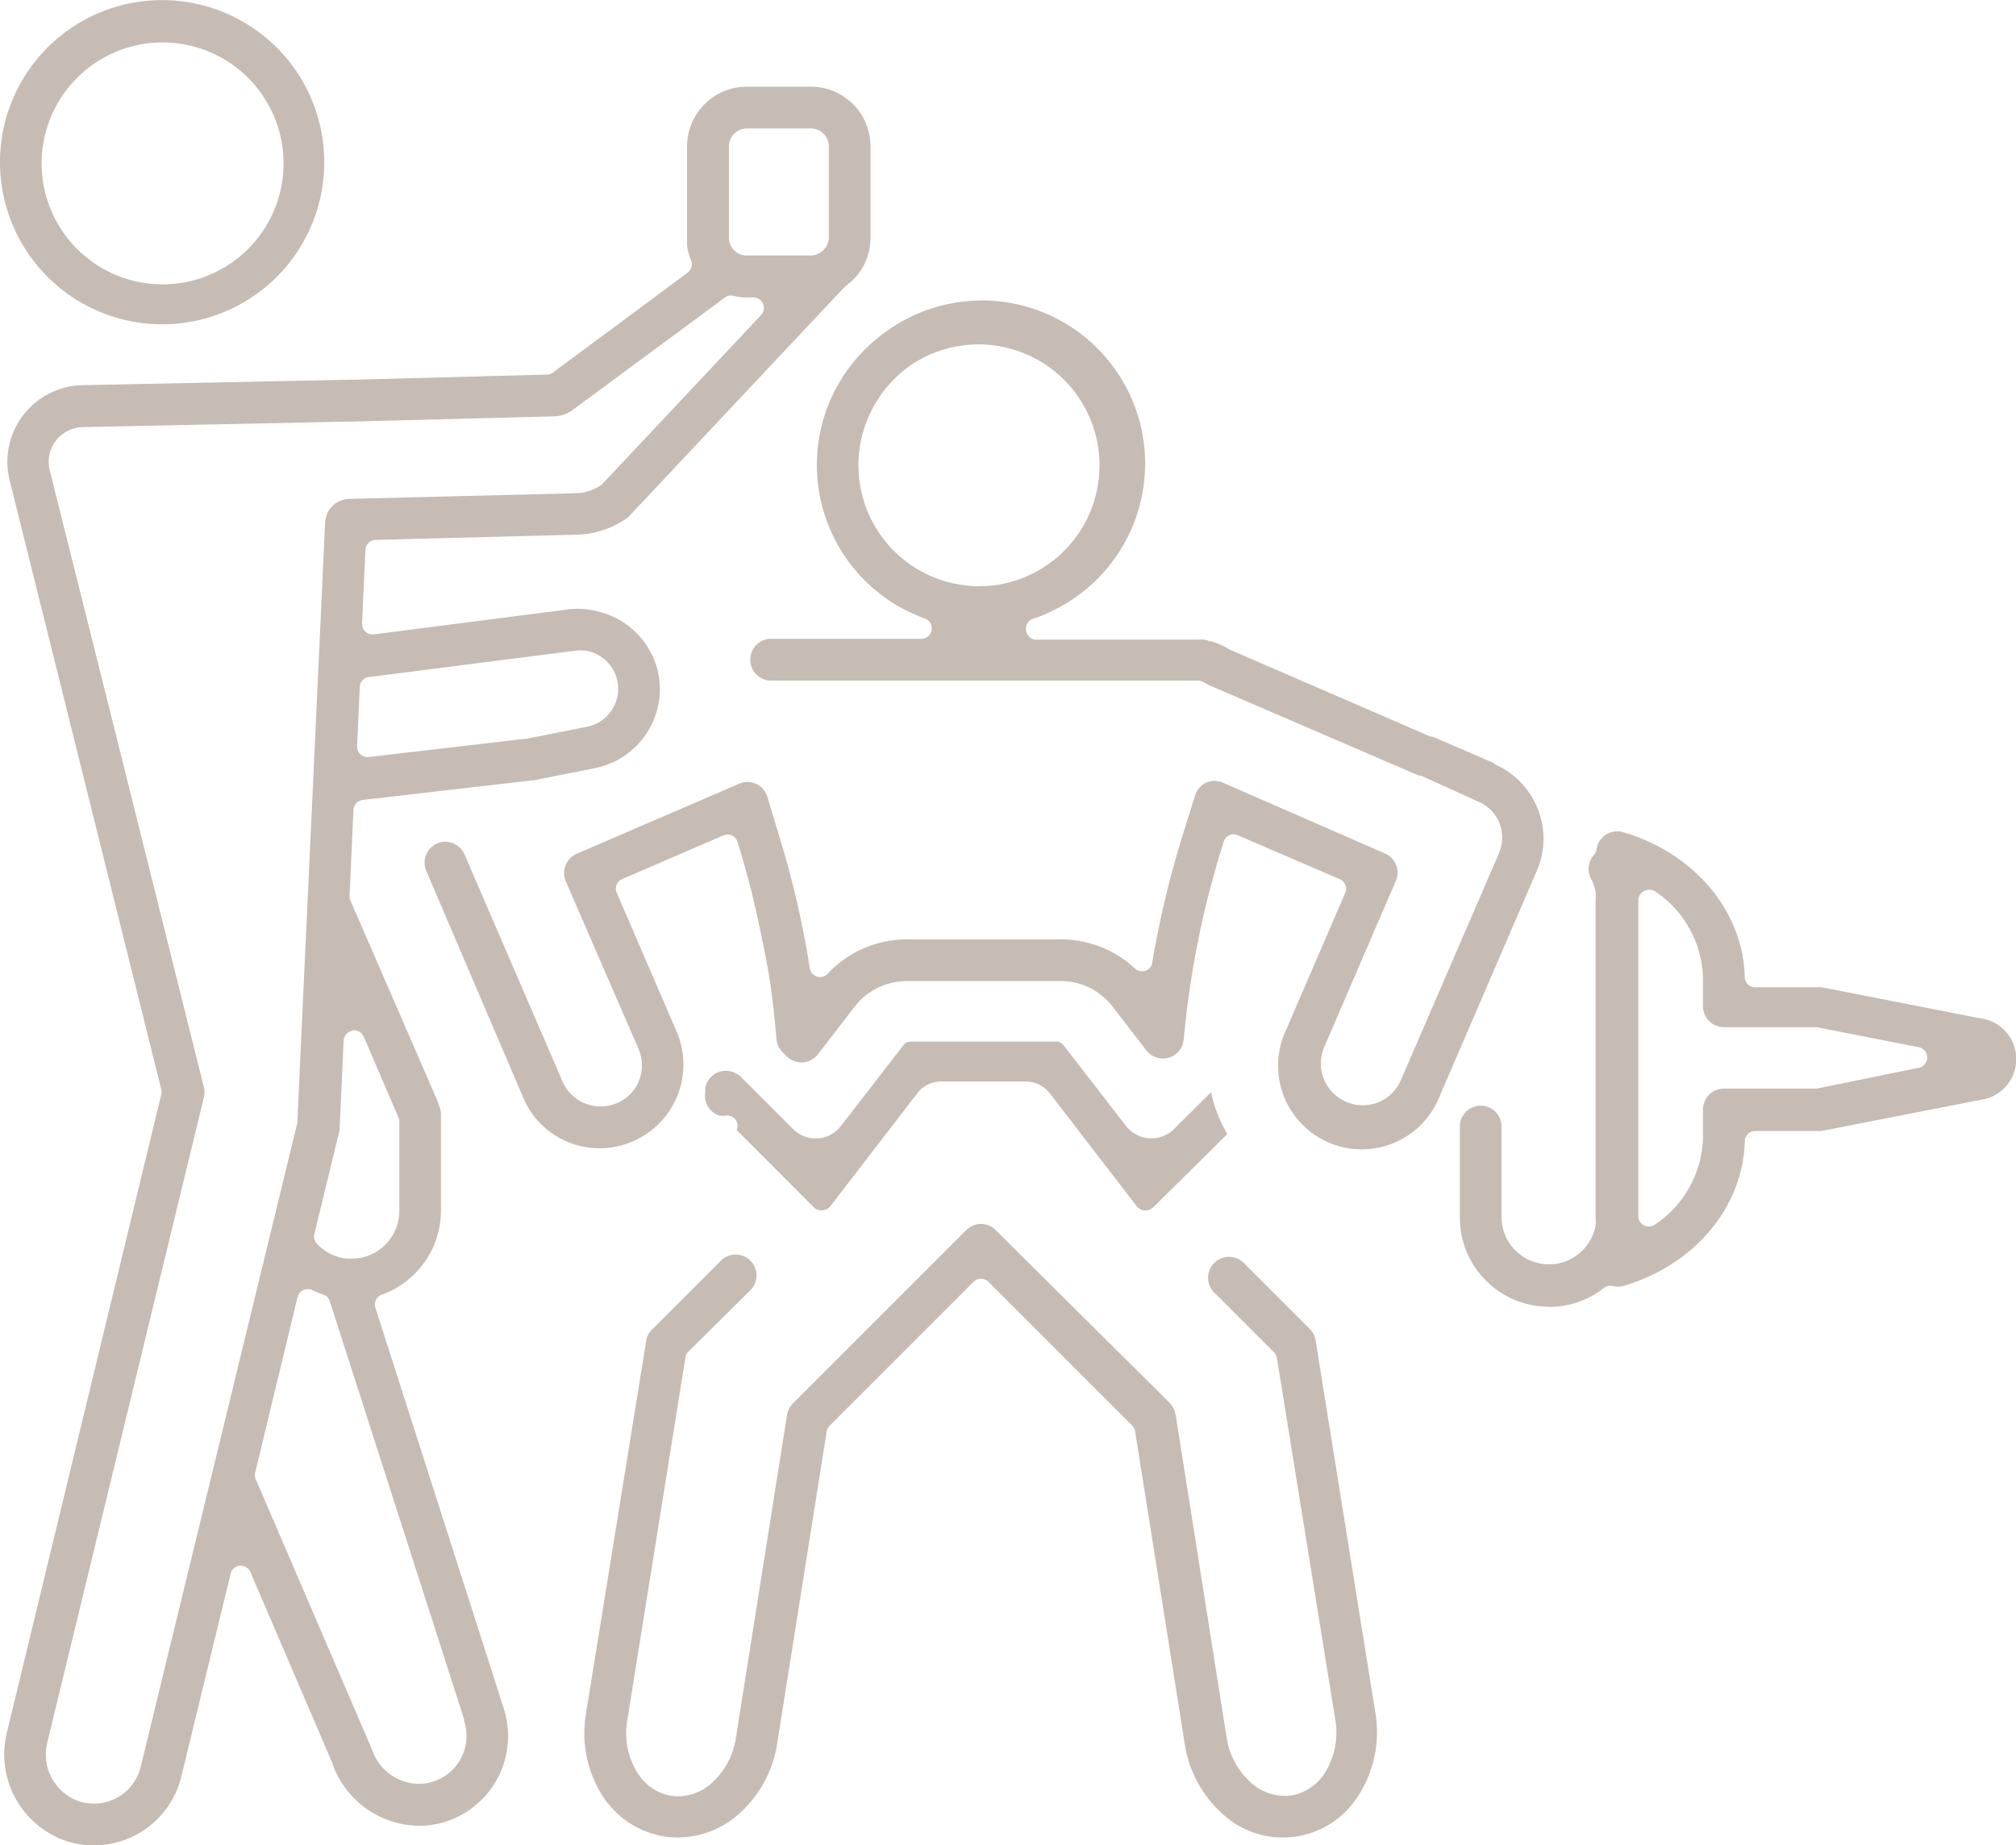 <svg xmlns="http://www.w3.org/2000/svg" viewBox="0 0 150 137.31"><defs><style>.cls-1{fill:#c6bcb3;}</style></defs><g id="Layer_2" data-name="Layer 2"><g id="内容"><g id="NewGroupe3"><g id="NewGroup55-2"><path class="cls-1" d="M53.51,83a1.31,1.31,0,0,0,.52,0,.78.78,0,0,1,.72.35.76.76,0,0,1,.06.73l5.72,5.73a.84.84,0,0,0,.65.25.86.86,0,0,0,.61-.32l6.45-8.38a2.25,2.25,0,0,1,1.81-.89H76.3a2.27,2.27,0,0,1,1.81.88l6.45,8.38a.83.83,0,0,0,.61.33.85.85,0,0,0,.65-.24l0,0L91.3,84.4l0-.06a9.94,9.94,0,0,1-1-2.31.84.84,0,0,1-.06-.24,4.71,4.71,0,0,1-.12-.54L87.36,84a2.39,2.39,0,0,1-3.58-.22l-4.64-6a.69.69,0,0,0-.57-.28H67.78a.71.71,0,0,0-.57.28l-4.64,6a2.37,2.37,0,0,1-2.36.88A2.42,2.42,0,0,1,59,84l-4-4-.15-.08a1.56,1.56,0,0,0-2.37,1l0,.08,0,.12,0,.1A1.55,1.55,0,0,0,53.51,83Z"/><path class="cls-1" d="M121.9,67a.77.77,0,0,1,.42-.69.79.79,0,0,1,.81,0,8,8,0,0,1,3.58,6.5v2.07a1.56,1.56,0,0,0,1.56,1.55h6.9l7.6,1.49a.78.78,0,0,1,0,1.53L135.17,81h-6.9a1.56,1.56,0,0,0-1.56,1.56v2.06a8,8,0,0,1-3.58,6.5.8.8,0,0,1-.45.14.9.9,0,0,1-.36-.08.78.78,0,0,1-.42-.69V67Zm-6.66,30.24a6.51,6.51,0,0,0,4.1-1.41.8.8,0,0,1,.65-.14,1.53,1.53,0,0,0,.77,0c5.3-1.54,8.94-5.87,9.06-10.78a.78.78,0,0,1,.78-.76h4.64a1.53,1.53,0,0,0,.3,0l11.81-2.31a3.06,3.06,0,0,0,0-6.07h0l-11.81-2.31a1.53,1.53,0,0,0-.3,0H130.6a.77.77,0,0,1-.78-.76c-.12-4.9-3.76-9.24-9.06-10.78a1.53,1.53,0,0,0-1.41.29,1.51,1.51,0,0,0-.56,1,.75.75,0,0,1-.19.4,1.58,1.58,0,0,0-.23,1.76,3.39,3.39,0,0,1,.35,1,4,4,0,0,1,0,.59V90.6a2.94,2.94,0,0,1,0,.59,3.53,3.53,0,0,1-7-.59V83.82a1.55,1.55,0,0,0-3.1,0V90.6a6.63,6.63,0,0,0,6.63,6.63Z"/><path class="cls-1" d="M72.92,43.62a9.28,9.28,0,0,1-1.06-.06A9,9,0,0,1,64.63,31a9.11,9.11,0,0,1,3.08-3.79,9,9,0,1,1,6.41,16.32,8.25,8.25,0,0,1-1.2.08ZM111.2,56.8l-4.44-1.92-.22-.07-.1,0L91.51,48.34l-.09-.05a5.22,5.22,0,0,0-1.33-.58l-.11,0,0,0a1.46,1.46,0,0,0-.77-.12H77.27A.78.78,0,0,1,77,46a11.57,11.57,0,0,0,1.36-.58A12.14,12.14,0,1,0,65.92,24.68a12.23,12.23,0,0,0-4.14,5.09,12.14,12.14,0,0,0,5.64,15.65,13.4,13.4,0,0,0,1.4.6.78.78,0,0,1-.26,1.51H57.26a1.56,1.56,0,0,0,0,3.11H89.15l.08,0h0a2.41,2.41,0,0,1,.5.21.1.1,0,0,1,0,0,1.51,1.51,0,0,0,.28.15l15.42,6.65.21.07.11,0L110,59.65a2.9,2.9,0,0,1,1.77,2.58,3,3,0,0,1-.24,1.26l-7.35,17v0a3.09,3.09,0,0,1-4,1.5A3.1,3.1,0,0,1,98.49,78l5.38-12.49a1.55,1.55,0,0,0-.81-2L91,58.24a1.56,1.56,0,0,0-1.27,0,1.59,1.59,0,0,0-.83,1l-.91,2.92c-.2.66-.38,1.25-.54,1.82a73.24,73.24,0,0,0-1.72,7.65.75.75,0,0,1-.51.6.76.76,0,0,1-.78-.17,8,8,0,0,0-5.49-2.16H67.46a8,8,0,0,0-5.87,2.55.78.78,0,0,1-.79.22.79.79,0,0,1-.55-.62c-.08-.53-.17-1.05-.26-1.57-.39-2.16-.89-4.34-1.48-6.46-.14-.5-.29-1-.48-1.63l-.94-3.12a1.52,1.52,0,0,0-.84-.95,1.5,1.5,0,0,0-1.26,0l-12.07,5.2a1.57,1.57,0,0,0-.83.85,1.53,1.53,0,0,0,0,1.19L47.49,78a3.08,3.08,0,0,1,0,2.54,3,3,0,0,1-1.59,1.54,3.09,3.09,0,0,1-4-1.51v0l-7.34-17a1.58,1.58,0,0,0-1.43-.94,1.46,1.46,0,0,0-.61.13,1.56,1.56,0,0,0-.82,2L39,81.83a6.15,6.15,0,0,0,5.61,3.61,6.27,6.27,0,0,0,2.48-.52,6.21,6.21,0,0,0,3.25-8.17L45.88,66.41a.77.77,0,0,1,.41-1l7.53-3.25a.84.84,0,0,1,.64,0,.78.78,0,0,1,.41.48l.19.62c.18.58.32,1.09.45,1.56.57,2,1,4.11,1.42,6.18s.66,4.18.84,6.29a1.55,1.55,0,0,0,.46,1l.3.31a1.59,1.59,0,0,0,1.2.45,1.53,1.53,0,0,0,1.13-.61l2.71-3.51A4.9,4.9,0,0,1,67.46,73H78.9a4.85,4.85,0,0,1,3.89,1.91l2.51,3.25a1.55,1.55,0,0,0,2.77-.81c.13-1.38.3-2.77.51-4.15a66.54,66.54,0,0,1,1.82-8.39c.15-.54.31-1.11.51-1.74l.14-.44a.78.78,0,0,1,.41-.48.79.79,0,0,1,.64,0l7.59,3.27a.78.78,0,0,1,.41,1L95.64,76.75A6.21,6.21,0,0,0,107,81.84h0l0,0,7.35-17.06a5.94,5.94,0,0,0,.49-2.6,6.06,6.06,0,0,0-3.64-5.32Z"/><path class="cls-1" d="M51,101a.73.73,0,0,1,.21-.42L55.83,96a1.55,1.55,0,0,0-2.19-2.2l-5.12,5.12a1.49,1.49,0,0,0-.44.85l-4.47,27.68A8.65,8.65,0,0,0,45,133.87a6.75,6.75,0,0,0,4.4,2.77,7.12,7.12,0,0,0,1,.08A6.84,6.84,0,0,0,54.94,135a8.72,8.72,0,0,0,2.89-5.3l3.68-23.19a.81.81,0,0,1,.22-.43L72.44,95.37a.78.78,0,0,1,1.1,0l10.71,10.71a.79.79,0,0,1,.21.43l3.68,23.19A8.74,8.74,0,0,0,91,135a6.61,6.61,0,0,0,9.89-1.13,8.7,8.7,0,0,0,1.44-6.45L97.89,99.74a1.54,1.54,0,0,0-.43-.85l-4.83-4.83a1.56,1.56,0,1,0-2.2,2.2l4.3,4.3A.75.75,0,0,1,95,101l4.35,26.94a5.61,5.61,0,0,1-.88,4.13,3.66,3.66,0,0,1-2.37,1.52,3.74,3.74,0,0,1-3-.93,5.63,5.63,0,0,1-1.84-3.42l-3.79-24a1.62,1.62,0,0,0-.44-.85L74.09,91.53a1.55,1.55,0,0,0-2.2,0L59,104.42a1.56,1.56,0,0,0-.44.85l-3.8,24a5.62,5.62,0,0,1-1.83,3.42,3.72,3.72,0,0,1-3,.93,3.66,3.66,0,0,1-2.37-1.52,5.54,5.54,0,0,1-.88-4.14L51,101Z"/><path class="cls-1" d="M3.36,10a9,9,0,0,1,10.81-6.6A9,9,0,1,1,3.36,10ZM9.22,23.79h0a11.78,11.78,0,0,0,2.83.34A12.06,12.06,0,0,0,14.91.35,12.06,12.06,0,0,0,.34,9.22,12.07,12.07,0,0,0,9.22,23.79Z"/><path class="cls-1" d="M26,37.12a1.84,1.84,0,0,0-1.81,1.77L22.13,83.37a.8.8,0,0,1,0,.15L10.47,131.46A3.58,3.58,0,0,1,7,134.2a3.72,3.72,0,0,1-1-.13,3.69,3.69,0,0,1-2.48-4.42h0l11.65-48a1.58,1.58,0,0,0,0-.75L7.78,51.29,3.7,35a2.59,2.59,0,0,1,2.46-3.22l19.73-.41H26a1.34,1.34,0,0,0,.2,0l15-.39a2.44,2.44,0,0,0,1.43-.49l11.29-8.34a.77.77,0,0,1,.64-.14,4.19,4.19,0,0,0,1,.12h.5a.78.78,0,0,1,.57,1.31L44.83,36a.53.53,0,0,1-.14.12,3.57,3.57,0,0,1-1.85.58L26,37.12Zm1.46,13.26,15-1.92h0l.11,0a2.83,2.83,0,0,1,1.23,0,2.87,2.87,0,0,1,2.14,2.23h0a2.77,2.77,0,0,1-.24,1.82,2.85,2.85,0,0,1-2,1.56l-4.54.9h-.06L27.43,56.33h-.09a.82.82,0,0,1-.53-.21.81.81,0,0,1-.24-.61l.2-4.41a.77.77,0,0,1,.68-.73ZM26.21,76.67a.79.79,0,0,1,.85.46l2.58,6a.82.82,0,0,1,.07.31v6.68a3.54,3.54,0,0,1-3.53,3.53l-.41,0a3.55,3.55,0,0,1-2.2-1.12.8.8,0,0,1-.18-.71l1.83-7.54a1.57,1.57,0,0,0,.05-.3l.3-6.55a.79.79,0,0,1,.64-.73ZM34.52,128h0a3.57,3.57,0,0,1-3.36,4.73,3.73,3.73,0,0,1-3.48-2.55l-.05-.12L19,110a.75.75,0,0,1,0-.49l3.14-13a.8.8,0,0,1,.43-.52.79.79,0,0,1,.67,0,7.27,7.27,0,0,0,.81.34.74.74,0,0,1,.49.5l10,31.12ZM54.23,10.89a1.34,1.34,0,0,1,1.33-1.33h4.77a1.34,1.34,0,0,1,1.34,1.33v6.79A1.33,1.33,0,0,1,61,18.81a1.64,1.64,0,0,1-.3.14,1.31,1.31,0,0,1-.41.06H55.56a1.32,1.32,0,0,1-.72-.21,1.37,1.37,0,0,1-.6-.94c0-.06,0-.12,0-.18V10.89Zm-7.5,27.58a1.8,1.8,0,0,0,.2-.19l15.79-16.8s0,0,.05-.05l.1-.09.09-.09a4.37,4.37,0,0,0,1.81-3.57V10.89a4.44,4.44,0,0,0-4.44-4.44H55.56a4.45,4.45,0,0,0-4.44,4.44v6.79c0,.2,0,.4,0,.6a4.21,4.21,0,0,0,.3,1.09.78.78,0,0,1-.26.92L41.14,27.72a.69.69,0,0,1-.44.15l-14.3.38h-.28l-20,.41a5.7,5.7,0,0,0-5.4,7.08L12,81.06a.77.77,0,0,1,0,.37L.51,128.92a6.81,6.81,0,0,0,4.66,8.14,6.7,6.7,0,0,0,8.32-4.87l3.67-15.1a.77.77,0,0,1,.69-.59.78.78,0,0,1,.78.47l6.12,14.26s0,0,0,.05a6.93,6.93,0,0,0,6.43,4.57,6.63,6.63,0,0,0,1.83-.26,6.69,6.69,0,0,0,4.45-8.54L27.94,97.33a.78.78,0,0,1,.47-1,6.66,6.66,0,0,0,4.4-6.25V82.92a1.61,1.61,0,0,0-.17-.71.36.36,0,0,1,0-.09L26.07,67a.66.66,0,0,1-.06-.34l.29-6.4a.79.79,0,0,1,.69-.74l12.54-1.45.12,0,4.64-.92a6,6,0,0,0,4.7-7,6,6,0,0,0-4.45-4.64A5.9,5.9,0,0,0,42,45.38h0L27.82,47.2a.8.8,0,0,1-.63-.2.79.79,0,0,1-.25-.61l.25-5.48a.78.78,0,0,1,.76-.74l15-.39a6.71,6.71,0,0,0,3.81-1.31Z"/></g></g></g></g></svg>